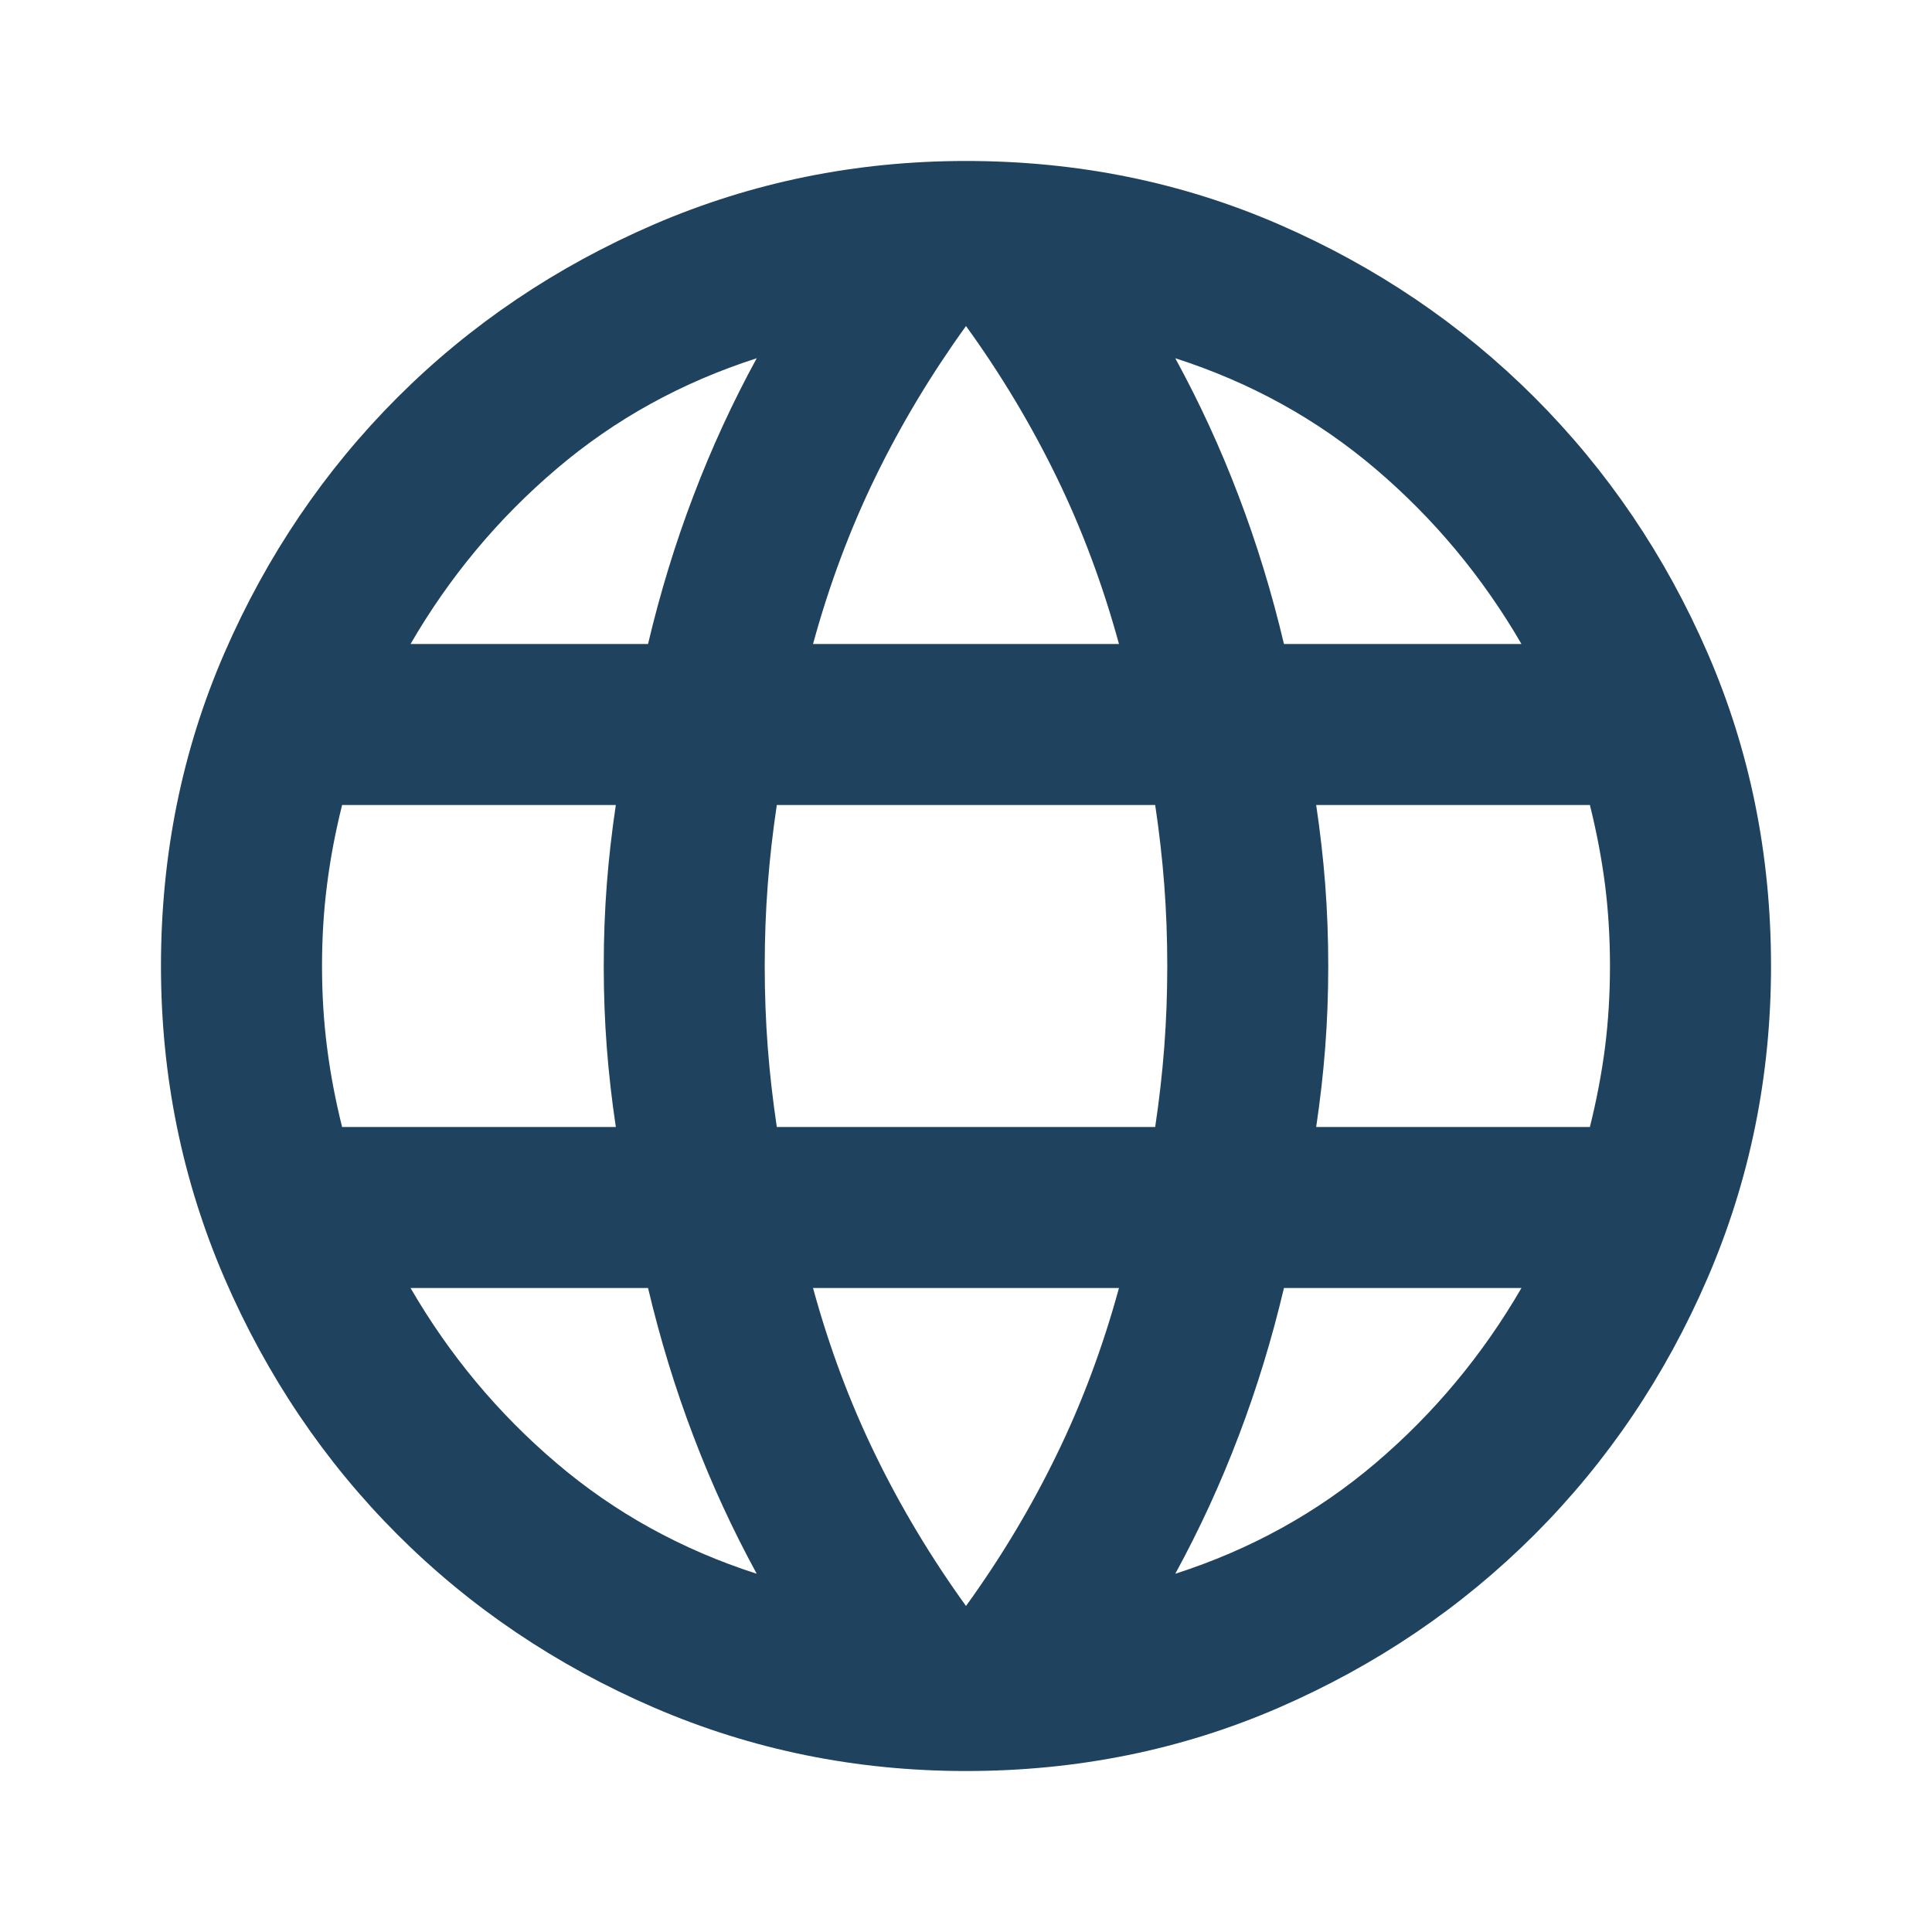 <svg width="28" height="28" viewBox="0 0 28 28" fill="none" xmlns="http://www.w3.org/2000/svg">
<g clip-path="url(#clip0_3144_5672)">
<mask id="mask0_3144_5672" style="mask-type:alpha" maskUnits="userSpaceOnUse" x="0" y="0" width="28" height="28">
<rect width="28" height="28" fill="#D9D9D9"/>
</mask>
<g mask="url(#mask0_3144_5672)">
<path d="M14 25.667C12.406 25.667 10.899 25.36 9.479 24.748C8.06 24.135 6.82 23.299 5.76 22.24C4.701 21.18 3.865 19.94 3.252 18.521C2.64 17.101 2.333 15.594 2.333 14C2.333 12.386 2.64 10.874 3.252 9.465C3.865 8.055 4.701 6.82 5.76 5.76C6.82 4.701 8.06 3.865 9.479 3.252C10.899 2.64 12.406 2.333 14 2.333C15.614 2.333 17.126 2.64 18.535 3.252C19.945 3.865 21.18 4.701 22.24 5.76C23.299 6.82 24.136 8.055 24.748 9.465C25.36 10.874 25.667 12.386 25.667 14C25.667 15.594 25.36 17.101 24.748 18.521C24.136 19.94 23.299 21.18 22.24 22.24C21.18 23.299 19.945 24.135 18.535 24.748C17.126 25.36 15.614 25.667 14 25.667ZM14 23.275C14.506 22.575 14.943 21.846 15.312 21.087C15.682 20.329 15.983 19.522 16.217 18.667H11.783C12.017 19.522 12.318 20.329 12.688 21.087C13.057 21.846 13.495 22.575 14 23.275ZM10.967 22.808C10.617 22.167 10.31 21.501 10.048 20.81C9.785 20.12 9.567 19.406 9.392 18.667H5.95C6.514 19.639 7.219 20.485 8.065 21.204C8.91 21.924 9.878 22.458 10.967 22.808ZM17.033 22.808C18.122 22.458 19.09 21.924 19.936 21.204C20.781 20.485 21.486 19.639 22.05 18.667H18.608C18.433 19.406 18.215 20.12 17.952 20.81C17.69 21.501 17.383 22.167 17.033 22.808ZM4.958 16.333H8.925C8.867 15.944 8.823 15.56 8.794 15.181C8.765 14.802 8.75 14.408 8.75 14C8.75 13.592 8.765 13.198 8.794 12.819C8.823 12.44 8.867 12.056 8.925 11.667H4.958C4.861 12.056 4.788 12.44 4.74 12.819C4.691 13.198 4.667 13.592 4.667 14C4.667 14.408 4.691 14.802 4.74 15.181C4.788 15.56 4.861 15.944 4.958 16.333ZM11.258 16.333H16.742C16.8 15.944 16.844 15.56 16.873 15.181C16.902 14.802 16.917 14.408 16.917 14C16.917 13.592 16.902 13.198 16.873 12.819C16.844 12.44 16.8 12.056 16.742 11.667H11.258C11.2 12.056 11.156 12.44 11.127 12.819C11.098 13.198 11.083 13.592 11.083 14C11.083 14.408 11.098 14.802 11.127 15.181C11.156 15.56 11.2 15.944 11.258 16.333ZM19.075 16.333H23.042C23.139 15.944 23.212 15.56 23.261 15.181C23.309 14.802 23.333 14.408 23.333 14C23.333 13.592 23.309 13.198 23.261 12.819C23.212 12.44 23.139 12.056 23.042 11.667H19.075C19.133 12.056 19.177 12.44 19.206 12.819C19.235 13.198 19.25 13.592 19.25 14C19.25 14.408 19.235 14.802 19.206 15.181C19.177 15.56 19.133 15.944 19.075 16.333ZM18.608 9.333H22.05C21.486 8.361 20.781 7.515 19.936 6.796C19.09 6.076 18.122 5.542 17.033 5.192C17.383 5.833 17.69 6.499 17.952 7.19C18.215 7.88 18.433 8.594 18.608 9.333ZM11.783 9.333H16.217C15.983 8.478 15.682 7.671 15.312 6.912C14.943 6.154 14.506 5.425 14 4.725C13.495 5.425 13.057 6.154 12.688 6.912C12.318 7.671 12.017 8.478 11.783 9.333ZM5.95 9.333H9.392C9.567 8.594 9.785 7.88 10.048 7.19C10.31 6.499 10.617 5.833 10.967 5.192C9.878 5.542 8.91 6.076 8.065 6.796C7.219 7.515 6.514 8.361 5.95 9.333Z" fill="#1F425E"/>
</g>
</g>
<defs>
<clipPath id="clip0_3144_5672">
<rect width="28" height="28" fill="white"/>
</clipPath>
</defs>
</svg>
